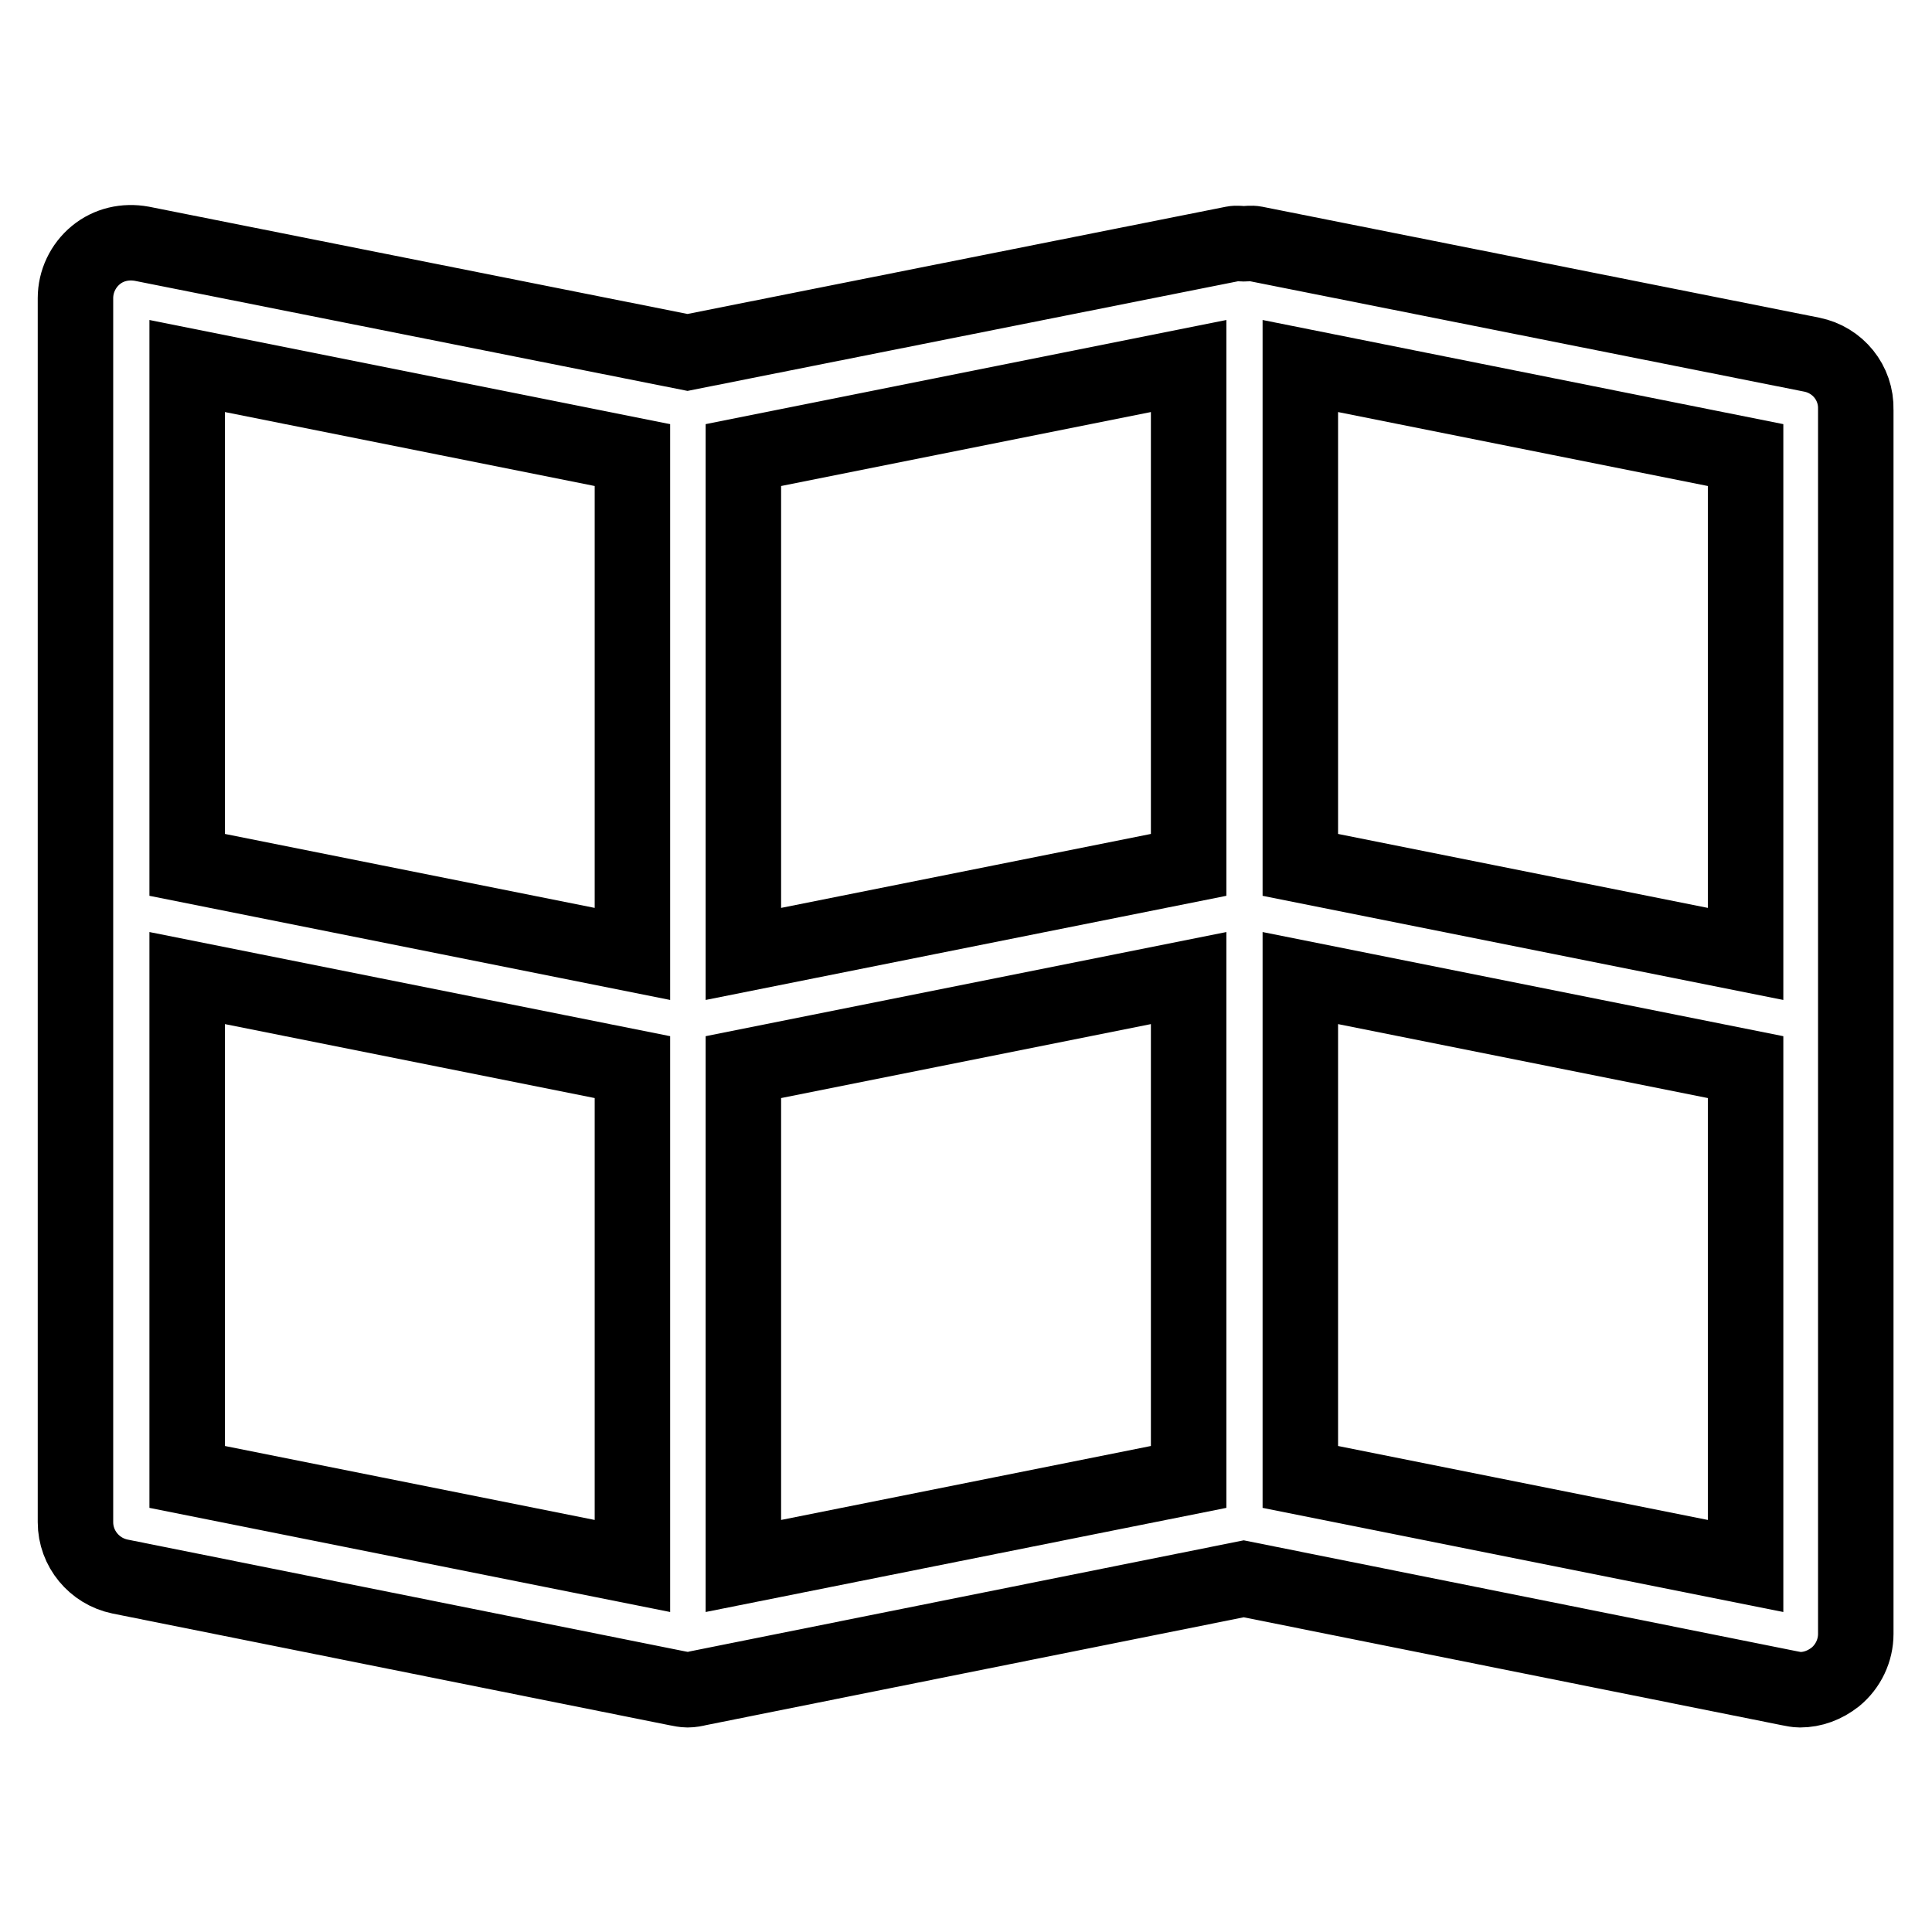 <?xml version="1.0" encoding="utf-8"?>
<!-- Svg Vector Icons : http://www.onlinewebfonts.com/icon -->
<!DOCTYPE svg PUBLIC "-//W3C//DTD SVG 1.1//EN" "http://www.w3.org/Graphics/SVG/1.1/DTD/svg11.dtd">
<svg version="1.1" xmlns="http://www.w3.org/2000/svg" xmlns:xlink="http://www.w3.org/1999/xlink" x="0px" y="0px" viewBox="0 0 256 256" enable-background="new 0 0 256 256" xml:space="preserve">
<g> <path stroke-width="10" fill-opacity="0" stroke="#000000"  d="M240.1,47l-73.8-14.7c-0.5-0.1-1,0-1.5,0c-0.5,0-0.9-0.1-1.4,0L91.1,46.7L18.8,32.3 c-2.2-0.4-4.4,0.1-6.1,1.5C11,35.2,10,37.3,10,39.5v162.2c0,3.5,2.5,6.5,5.9,7.2l73.8,14.8c0.5,0.1,1,0.2,1.4,0.2 c0.5,0,1-0.1,1.4-0.2l72.3-14.5l72.3,14.5c0.5,0.1,1,0.2,1.4,0.2c1.7,0,3.3-0.6,4.7-1.7c1.7-1.4,2.7-3.5,2.7-5.7V54.3 C246,50.7,243.5,47.7,240.1,47z M231.3,126.4l-59-11.8V48.5l59,11.8V126.4z M157.5,114.6l-59,11.8V60.3l59-11.8V114.6z M83.8,60.3 v66.1l-59-11.8V48.5L83.8,60.3z M24.8,129.6l59,11.8v66.1l-59-11.8V129.6z M98.5,141.4l59-11.8v66.1l-59,11.8V141.4z M172.3,195.7 v-66.1l59,11.8v66.1L172.3,195.7z"/></g>
</svg>
